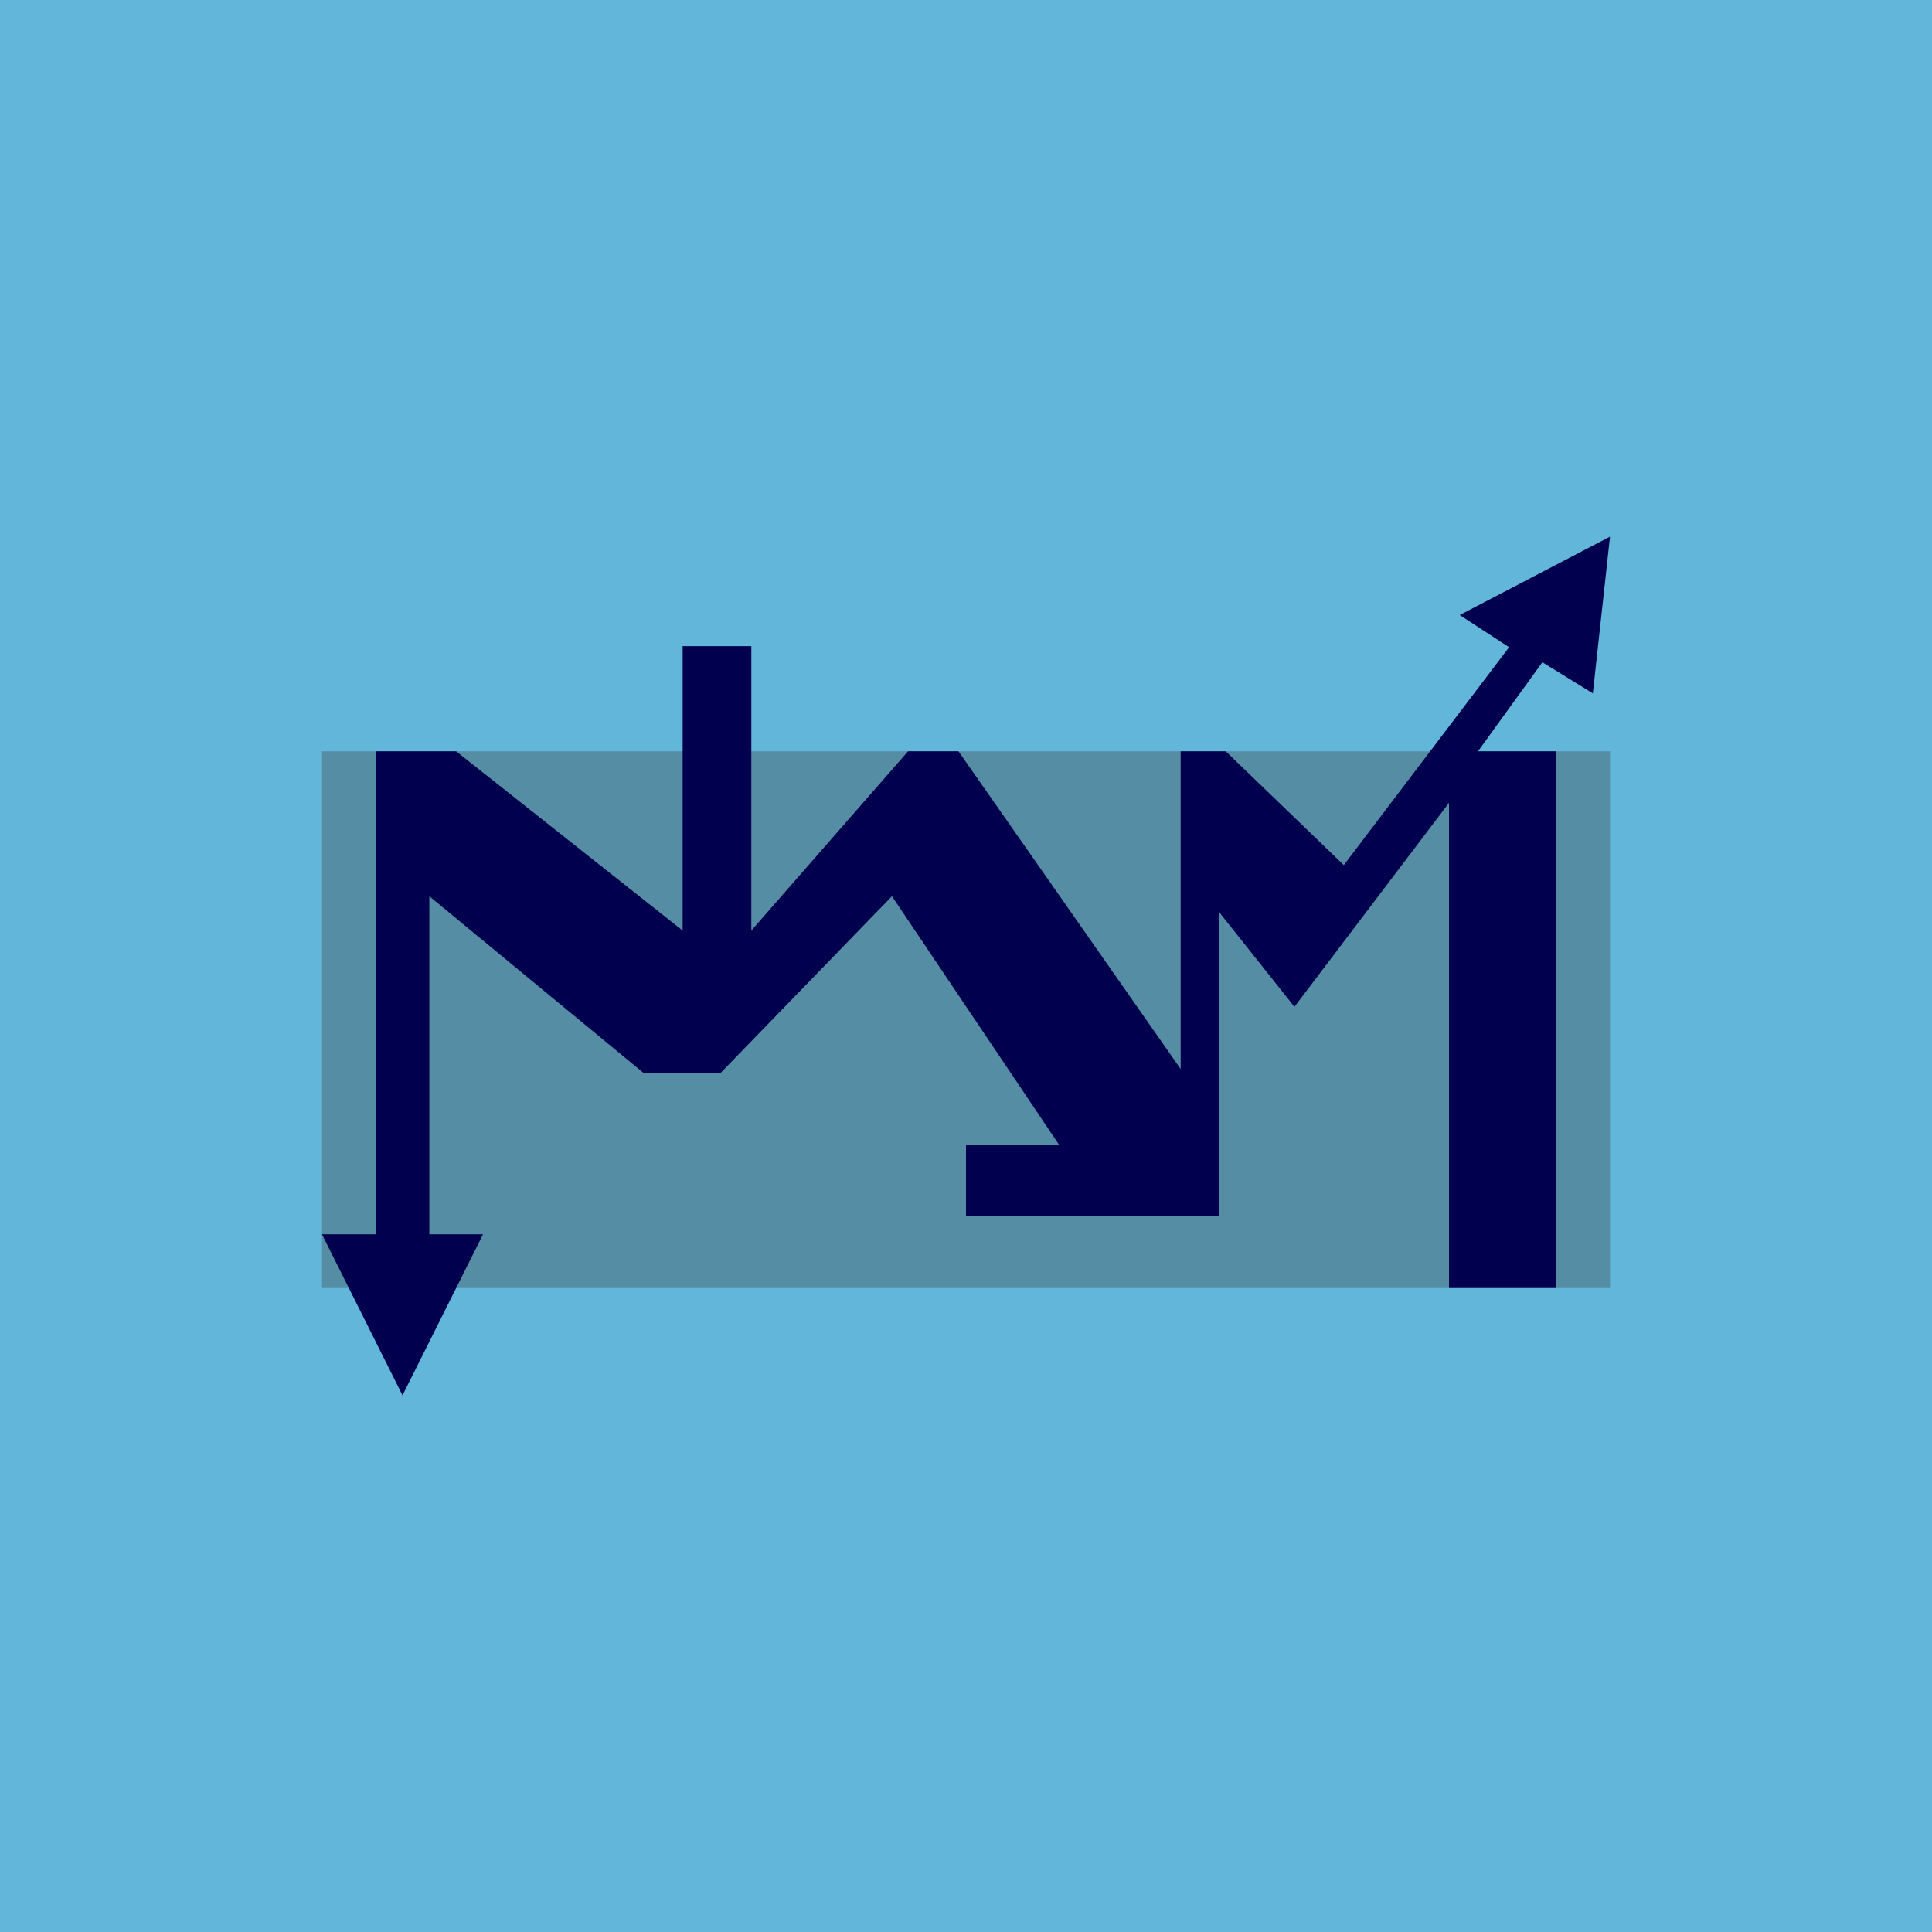 <!-- by TradingView --><svg width="18" height="18" viewBox="0 0 18 18" xmlns="http://www.w3.org/2000/svg"><path fill="#62B6DA" d="M0 0h18v18H0z"/><path fill="#4B7181" fill-opacity=".6" d="M3 7h12v5H3z"/><path d="m3 11.5.75 1.5.75-1.5H4V8.35L6 10h.71l1.6-1.65 1.56 2.32H9v.66h2.36V8.5l.7.88 1.44-1.9V12h1V7h-.73l.6-.83.47.29L15 5l-1.4.73.46.3-1.54 2.03L11.42 7H11v2.96L8.93 7h-.47L7 8.67V6.02h-.64v2.65L4.25 7H3.5v4.5H3Z" fill="#00004E"/></svg>